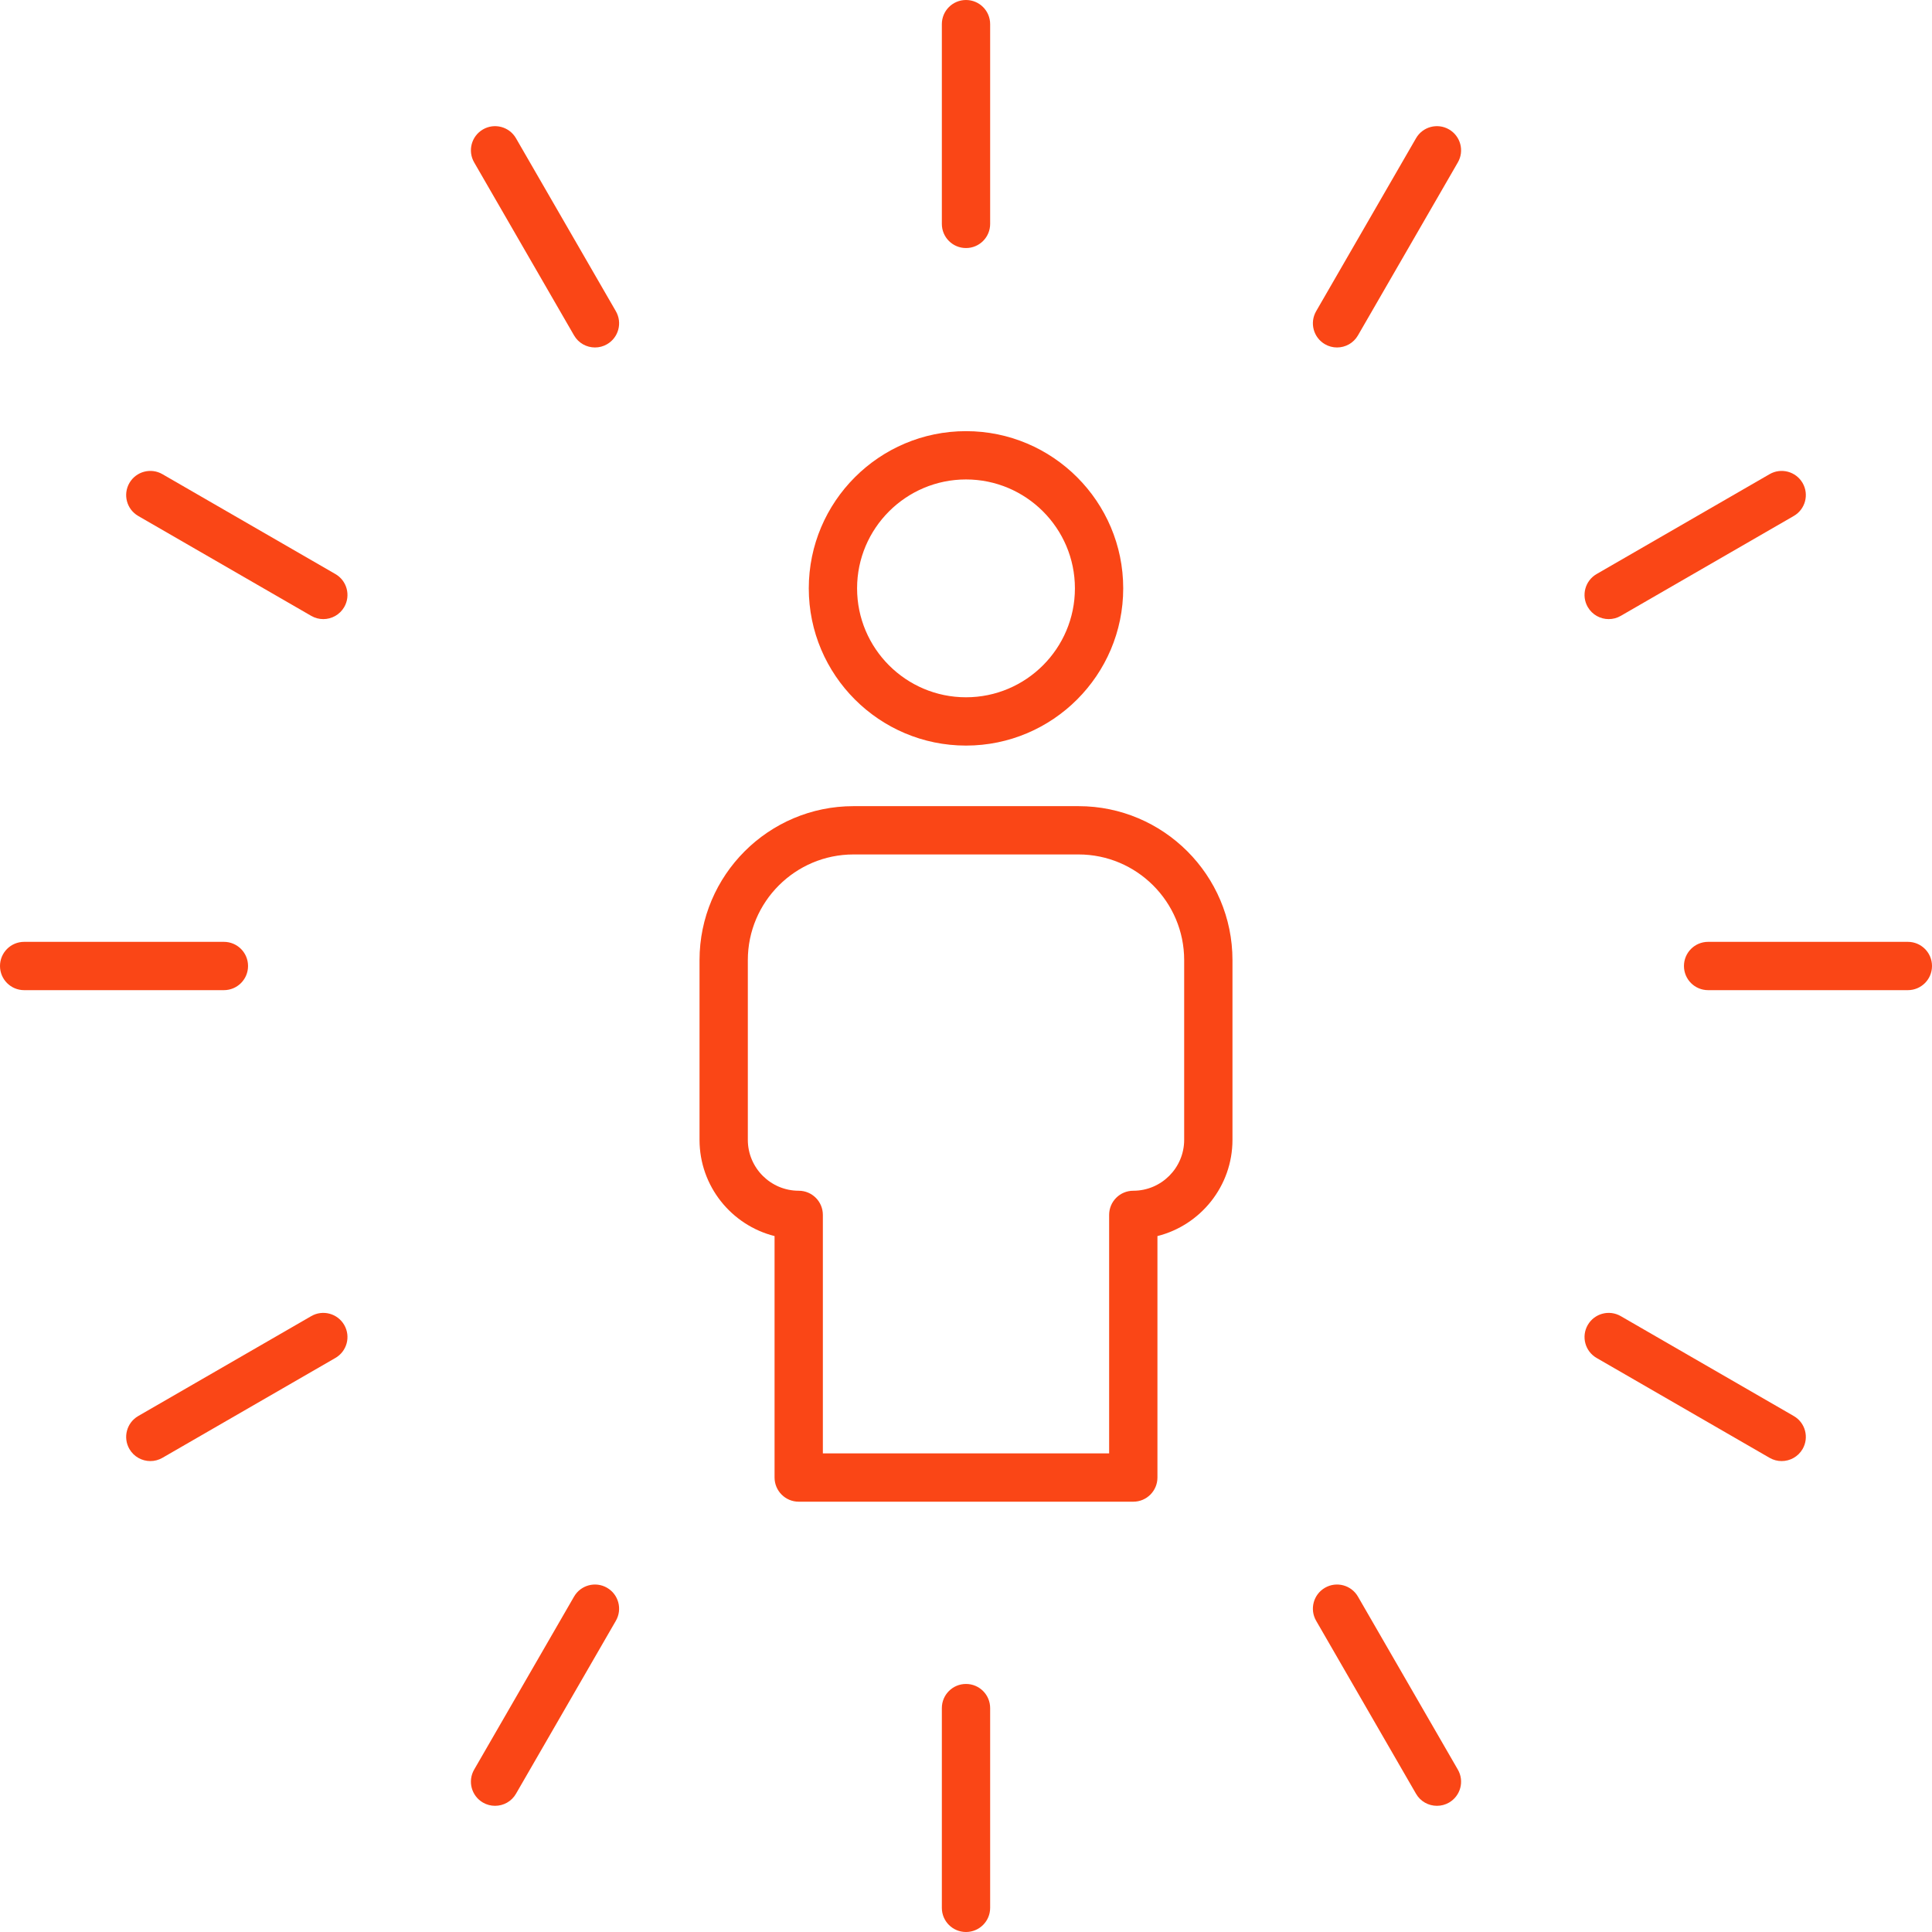 <?xml version="1.0" encoding="UTF-8"?>
<svg width="80px" height="80px" viewBox="0 0 80 80" version="1.1" xmlns="http://www.w3.org/2000/svg" xmlns:xlink="http://www.w3.org/1999/xlink">
    <title>noun_User_2885528</title>
    <g id="Identiteit" stroke="none" stroke-width="1" fill="none" fill-rule="evenodd">
        <g id="noun_User_2885528" fill="#FA4616" fill-rule="nonzero">
            <path d="M41,9.271 L41,1 C41,0.447 40.553,0 40,0 C39.447,0 39,0.447 39,1 L39,9.271 C39,9.824 39.447,10.271 40,10.271 C40.553,10.271 41,9.824 41,9.271 Z" id="Path"></path>
            <path d="M23.77,13.888 C23.955,14.209 24.291,14.388 24.637,14.388 C24.807,14.388 24.979,14.345 25.136,14.254 C25.614,13.978 25.778,13.366 25.502,12.888 L21.366,5.725 C21.089,5.245 20.477,5.082 20,5.358 C19.521,5.635 19.357,6.246 19.634,6.725 L23.77,13.888 Z" id="Path"></path>
            <path d="M13.888,23.77 L6.725,19.634 C6.247,19.358 5.635,19.521 5.358,20 C5.082,20.479 5.246,21.09 5.725,21.366 L12.888,25.502 C13.045,25.593 13.217,25.636 13.387,25.636 C13.732,25.636 14.068,25.457 14.254,25.136 C14.53,24.657 14.366,24.046 13.888,23.77 Z" id="Path"></path>
            <path d="M10.271,40 C10.271,39.447 9.824,39 9.271,39 L1,39 C0.447,39 0,39.447 0,40 C0,40.553 0.447,41 1,41 L9.271,41 C9.824,41 10.271,40.553 10.271,40 Z" id="Path"></path>
            <path d="M12.888,54.498 L5.725,58.634 C5.246,58.91 5.082,59.521 5.358,60 C5.544,60.321 5.88,60.5 6.226,60.5 C6.396,60.5 6.567,60.457 6.725,60.366 L13.888,56.23 C14.366,55.954 14.53,55.343 14.254,54.864 C13.977,54.385 13.364,54.222 12.888,54.498 Z" id="Path"></path>
            <path d="M20,74.642 C20.157,74.732 20.329,74.775 20.499,74.775 C20.845,74.775 21.181,74.597 21.366,74.275 L25.502,67.112 C25.778,66.634 25.614,66.022 25.136,65.746 C24.658,65.47 24.046,65.633 23.77,66.112 L19.634,73.275 C19.357,73.754 19.521,74.365 20,74.642 Z" id="Path"></path>
            <path d="M39,70.729 L39,79 C39,79.553 39.447,80 40,80 C40.553,80 41,79.553 41,79 L41,70.729 C41,70.176 40.553,69.729 40,69.729 C39.447,69.729 39,70.176 39,70.729 Z" id="Path"></path>
            <path d="M54.498,67.112 L58.634,74.275 C58.819,74.597 59.155,74.775 59.501,74.775 C59.671,74.775 59.843,74.732 60,74.642 C60.479,74.365 60.643,73.754 60.366,73.275 L56.23,66.112 C55.954,65.633 55.341,65.47 54.864,65.746 C54.386,66.022 54.222,66.634 54.498,67.112 Z" id="Path"></path>
            <path d="M66.112,56.23 L73.275,60.366 C73.433,60.457 73.604,60.5 73.774,60.5 C74.12,60.5 74.456,60.321 74.642,60 C74.918,59.521 74.754,58.91 74.275,58.634 L67.112,54.498 C66.634,54.222 66.023,54.385 65.746,54.864 C65.47,55.343 65.634,55.954 66.112,56.23 Z" id="Path"></path>
            <path d="M79,39 L70.729,39 C70.176,39 69.729,39.447 69.729,40 C69.729,40.553 70.176,41 70.729,41 L79,41 C79.553,41 80,40.553 80,40 C80,39.447 79.553,39 79,39 Z" id="Path"></path>
            <path d="M66.613,25.636 C66.783,25.636 66.955,25.593 67.112,25.502 L74.275,21.366 C74.754,21.09 74.918,20.479 74.642,20 C74.364,19.521 73.752,19.358 73.275,19.634 L66.112,23.77 C65.634,24.046 65.47,24.657 65.746,25.136 C65.932,25.457 66.268,25.636 66.613,25.636 Z" id="Path"></path>
            <path d="M54.864,14.254 C55.021,14.345 55.193,14.388 55.363,14.388 C55.709,14.388 56.045,14.209 56.23,13.888 L60.366,6.725 C60.643,6.246 60.479,5.635 60,5.358 C59.522,5.082 58.91,5.245 58.634,5.725 L54.498,12.888 C54.222,13.366 54.386,13.978 54.864,14.254 Z" id="Path"></path>
            <path d="M33.49,24.362 C33.49,27.952 36.41,30.873 40,30.873 C43.59,30.873 46.51,27.952 46.51,24.362 C46.51,20.772 43.59,17.853 40,17.853 C36.41,17.853 33.49,20.772 33.49,24.362 Z M40,19.853 C42.486,19.853 44.51,21.876 44.51,24.362 C44.51,26.85 42.486,28.873 40,28.873 C37.514,28.873 35.49,26.85 35.49,24.362 C35.49,21.876 37.514,19.853 40,19.853 Z" id="Shape"></path>
            <path d="M28.966,39.756 L28.966,47.198 C28.966,49.118 30.29,50.735 32.073,51.183 L32.073,61.182 C32.073,61.734 32.521,62.182 33.073,62.182 L46.927,62.182 C47.479,62.182 47.927,61.734 47.927,61.182 L47.927,51.183 C49.71,50.735 51.034,49.118 51.034,47.198 L51.034,39.756 C51.034,36.24 48.175,33.381 44.659,33.381 L35.341,33.381 C31.825,33.381 28.966,36.24 28.966,39.756 Z M30.966,39.756 C30.966,37.344 32.929,35.381 35.341,35.381 L44.659,35.381 C47.071,35.381 49.034,37.344 49.034,39.756 L49.034,47.198 C49.034,48.36 48.089,49.306 46.927,49.306 C46.374,49.306 45.927,49.753 45.927,50.306 L45.927,60.182 L34.073,60.182 L34.073,50.306 C34.073,49.753 33.626,49.306 33.073,49.306 C31.911,49.306 30.966,48.36 30.966,47.198 L30.966,39.756 L30.966,39.756 Z" id="Shape"></path>
        </g>
    </g>
</svg>